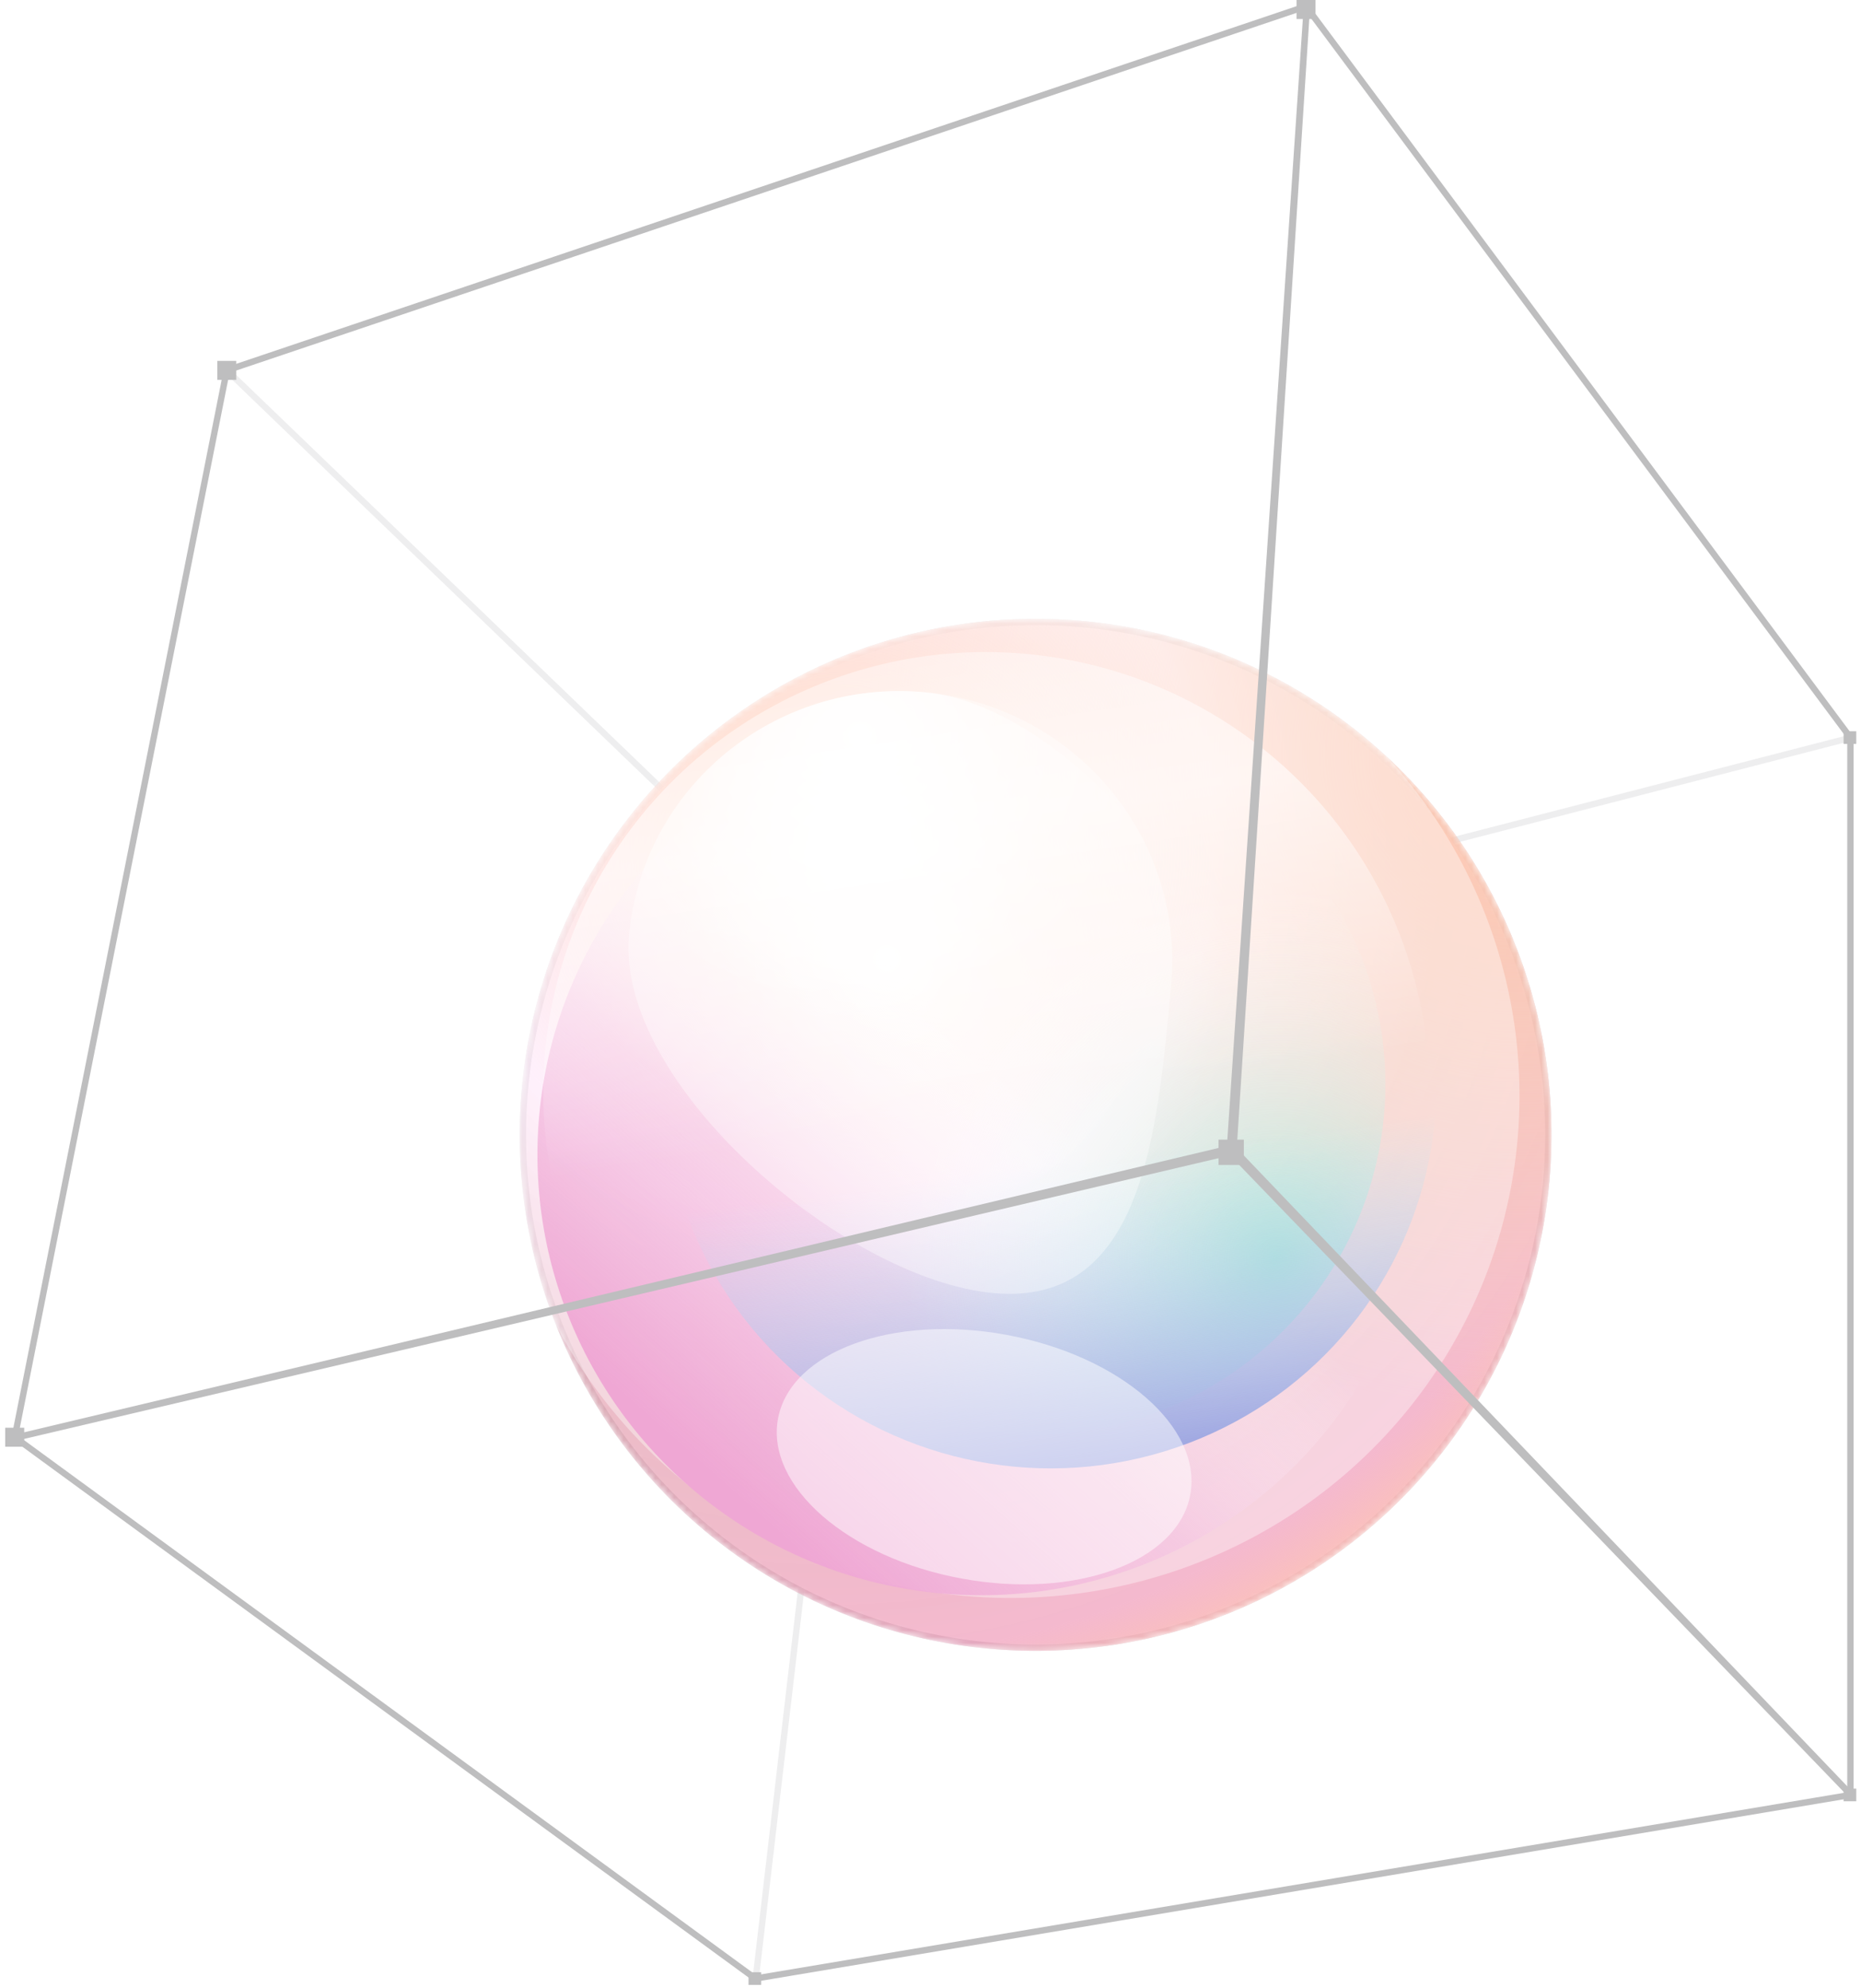 <svg width="294" height="314" viewBox="0 0 294 314" fill="none" xmlns="http://www.w3.org/2000/svg">
<path d="M2.326 227L35.826 58.5L206.326 1L292.326 116.5V283.5L119.326 312.5L2.326 227Z" fill="white" fill-opacity="0.2"/>
<path opacity="0.6" d="M119.412 312.275L137.633 156.447M137.633 156.447L292.09 116.589M137.633 156.447L36.065 58.7" stroke="#E3E3E4"/>
<rect x="118.25" y="311.5" width="2" height="2" fill="#BEBEBF"/>
<rect x="291.25" y="115.5" width="2" height="2" fill="#BEBEBF"/>
<rect x="291.25" y="282.5" width="2" height="2" fill="#BEBEBF"/>
<path d="M2.326 227L35.826 58.5L206.326 1L292.326 116.5V283.5L119.326 312.5L2.326 227Z" stroke="#BEBEBF"/>
<mask id="mask0_554_1373" style="mask-type:alpha" maskUnits="userSpaceOnUse" x="82" y="97" width="164" height="164">
<circle cx="163.606" cy="179.239" r="81.5" transform="rotate(5.263 163.606 179.239)" fill="white"/>
</mask>
<g mask="url(#mask0_554_1373)">
<circle cx="163.606" cy="179.239" r="81" transform="rotate(5.263 163.606 179.239)" fill="white" stroke="#BEBEBF" stroke-linejoin="bevel"/>
<circle cx="163.606" cy="179.239" r="81.5" transform="rotate(5.263 163.606 179.239)" fill="url(#paint0_radial_554_1373)"/>
<circle cx="163.606" cy="179.239" r="81.5" transform="rotate(5.263 163.606 179.239)" fill="url(#paint1_radial_554_1373)"/>
<g filter="url(#filter0_f_554_1373)">
<ellipse cx="159.413" cy="172.853" rx="80.646" ry="79.526" transform="rotate(5.263 159.413 172.853)" fill="url(#paint2_radial_554_1373)"/>
</g>
<g filter="url(#filter1_f_554_1373)">
<ellipse cx="154.9" cy="182.454" rx="70" ry="69.5" transform="rotate(5.263 154.9 182.454)" fill="url(#paint3_linear_554_1373)"/>
</g>
<g filter="url(#filter2_f_554_1373)">
<ellipse cx="162.87" cy="171.137" rx="56" ry="55.5" transform="rotate(5.263 162.87 171.137)" fill="url(#paint4_radial_554_1373)" fill-opacity="0.6"/>
</g>
<g filter="url(#filter3_f_554_1373)">
<ellipse cx="165.904" cy="171.417" rx="61" ry="60.5" transform="rotate(5.263 165.904 171.417)" fill="url(#paint5_linear_554_1373)"/>
</g>
<g opacity="0.5" filter="url(#filter4_f_554_1373)">
<path d="M188.04 236.077C186.082 246.705 169.916 252.636 151.93 249.324C133.944 246.012 120.95 234.711 122.907 224.083C124.865 213.454 141.032 207.523 159.017 210.835C177.003 214.147 189.997 225.448 188.04 236.077Z" fill="white"/>
</g>
<g filter="url(#filter5_f_554_1373)">
<path d="M185.012 155.603C182.859 178.976 180.581 206.411 156.933 204.232C133.285 202.054 97.222 171.087 99.375 147.714C101.528 124.341 122.444 107.159 146.092 109.338C169.74 111.516 187.165 132.23 185.012 155.603Z" fill="url(#paint6_radial_554_1373)"/>
</g>
<g filter="url(#filter6_f_554_1373)">
<path d="M196.627 171.234C202.071 199.352 177.666 221.708 154.017 219.529C130.369 217.351 97.222 171.087 99.375 147.714C101.528 124.341 122.444 107.159 146.092 109.338C169.74 111.516 198.78 147.861 196.627 171.234Z" fill="url(#paint7_radial_554_1373)"/>
</g>
<g filter="url(#filter7_f_554_1373)">
<ellipse cx="155.818" cy="172.496" rx="70" ry="69.5" transform="rotate(5.263 155.818 172.496)" fill="url(#paint8_linear_554_1373)"/>
</g>
</g>
<path d="M206.94 1.411L205.959 0.968L193.827 181C119.041 198.769 77.153 208.797 2.367 226.566L2.62 227.546C77.477 209.935 119.47 200.11 194.327 182.5L291.774 283.544L292.5 282.834L195.382 181.329L206.94 1.411Z" fill="#BEBEBF"/>
<rect x="192.5" y="180" width="4" height="4" fill="#BEBEBF"/>
<rect x="204.826" width="3" height="3" fill="#BEBEBF"/>
<rect x="34.326" y="57" width="3" height="3" fill="#BEBEBF"/>
<rect x="0.826" y="225.5" width="3" height="3" fill="#BEBEBF"/>
<defs>
<filter id="filter0_f_554_1373" x="70.772" y="85.312" width="177.283" height="175.081" filterUnits="userSpaceOnUse" color-interpolation-filters="sRGB">
<feFlood flood-opacity="0" result="BackgroundImageFix"/>
<feBlend mode="normal" in="SourceGraphic" in2="BackgroundImageFix" result="shape"/>
<feGaussianBlur stdDeviation="4" result="effect1_foregroundBlur_554_1373"/>
</filter>
<filter id="filter1_f_554_1373" x="71.9" y="99.945" width="166" height="165.018" filterUnits="userSpaceOnUse" color-interpolation-filters="sRGB">
<feFlood flood-opacity="0" result="BackgroundImageFix"/>
<feBlend mode="normal" in="SourceGraphic" in2="BackgroundImageFix" result="shape"/>
<feGaussianBlur stdDeviation="6.5" result="effect1_foregroundBlur_554_1373"/>
</filter>
<filter id="filter2_f_554_1373" x="92.871" y="101.629" width="139.998" height="139.016" filterUnits="userSpaceOnUse" color-interpolation-filters="sRGB">
<feFlood flood-opacity="0" result="BackgroundImageFix"/>
<feBlend mode="normal" in="SourceGraphic" in2="BackgroundImageFix" result="shape"/>
<feGaussianBlur stdDeviation="7" result="effect1_foregroundBlur_554_1373"/>
</filter>
<filter id="filter3_f_554_1373" x="90.904" y="96.908" width="150" height="149.017" filterUnits="userSpaceOnUse" color-interpolation-filters="sRGB">
<feFlood flood-opacity="0" result="BackgroundImageFix"/>
<feBlend mode="normal" in="SourceGraphic" in2="BackgroundImageFix" result="shape"/>
<feGaussianBlur stdDeviation="7" result="effect1_foregroundBlur_554_1373"/>
</filter>
<filter id="filter4_f_554_1373" x="97.713" y="184.917" width="115.521" height="90.325" filterUnits="userSpaceOnUse" color-interpolation-filters="sRGB">
<feFlood flood-opacity="0" result="BackgroundImageFix"/>
<feBlend mode="normal" in="SourceGraphic" in2="BackgroundImageFix" result="shape"/>
<feGaussianBlur stdDeviation="12.5" result="effect1_foregroundBlur_554_1373"/>
</filter>
<filter id="filter5_f_554_1373" x="86.283" y="96.151" width="111.908" height="121.203" filterUnits="userSpaceOnUse" color-interpolation-filters="sRGB">
<feFlood flood-opacity="0" result="BackgroundImageFix"/>
<feBlend mode="normal" in="SourceGraphic" in2="BackgroundImageFix" result="shape"/>
<feGaussianBlur stdDeviation="6.5" result="effect1_foregroundBlur_554_1373"/>
</filter>
<filter id="filter6_f_554_1373" x="86.275" y="96.151" width="124.121" height="136.525" filterUnits="userSpaceOnUse" color-interpolation-filters="sRGB">
<feFlood flood-opacity="0" result="BackgroundImageFix"/>
<feBlend mode="normal" in="SourceGraphic" in2="BackgroundImageFix" result="shape"/>
<feGaussianBlur stdDeviation="6.5" result="effect1_foregroundBlur_554_1373"/>
</filter>
<filter id="filter7_f_554_1373" x="76.818" y="93.987" width="158" height="157.018" filterUnits="userSpaceOnUse" color-interpolation-filters="sRGB">
<feFlood flood-opacity="0" result="BackgroundImageFix"/>
<feBlend mode="normal" in="SourceGraphic" in2="BackgroundImageFix" result="shape"/>
<feGaussianBlur stdDeviation="4.5" result="effect1_foregroundBlur_554_1373"/>
</filter>
<radialGradient id="paint0_radial_554_1373" cx="0" cy="0" r="1" gradientUnits="userSpaceOnUse" gradientTransform="translate(127.384 136.979) rotate(54.333) scale(141.872)">
<stop offset="0" stop-color="#FFC8B3"/>
<stop offset="0.168" stop-color="#FFC8B3"/>
<stop offset="0.422" stop-color="#FEDEF7" stop-opacity="0.69"/>
<stop offset="0.677" stop-color="#E5A5B4" stop-opacity="0.74"/>
<stop offset="0.901" stop-color="#F1A3BF" stop-opacity="0.76"/>
<stop offset="1" stop-color="#FFC8B2"/>
</radialGradient>
<radialGradient id="paint1_radial_554_1373" cx="0" cy="0" r="1" gradientUnits="userSpaceOnUse" gradientTransform="translate(234.606 112.739) rotate(132.85) scale(103.664)">
<stop offset="0" stop-color="#FFC8B3"/>
<stop offset="1" stop-color="#FFE5B3" stop-opacity="0"/>
</radialGradient>
<radialGradient id="paint2_radial_554_1373" cx="0" cy="0" r="1" gradientUnits="userSpaceOnUse" gradientTransform="translate(138.26 153.298) rotate(66.474) scale(52.993 53.697)">
<stop stop-color="white"/>
<stop offset="1" stop-color="white" stop-opacity="0.37"/>
</radialGradient>
<linearGradient id="paint3_linear_554_1373" x1="62.9" y1="291.359" x2="155.284" y2="165.831" gradientUnits="userSpaceOnUse">
<stop offset="0.491" stop-color="#EFA7D4"/>
<stop offset="0.755" stop-color="#F5C5E3" stop-opacity="0.656"/>
<stop offset="1" stop-color="white" stop-opacity="0"/>
</linearGradient>
<radialGradient id="paint4_radial_554_1373" cx="0" cy="0" r="1" gradientUnits="userSpaceOnUse" gradientTransform="translate(203.87 195.137) rotate(-139.505) scale(58.517 59.091)">
<stop stop-color="#89EAD3"/>
<stop offset="1" stop-color="white" stop-opacity="0"/>
</radialGradient>
<linearGradient id="paint5_linear_554_1373" x1="176.904" y1="231.917" x2="154.567" y2="132.88" gradientUnits="userSpaceOnUse">
<stop stop-color="#9BA2E0"/>
<stop offset="0.484" stop-color="#B3F1FF" stop-opacity="0"/>
</linearGradient>
<radialGradient id="paint6_radial_554_1373" cx="0" cy="0" r="1" gradientUnits="userSpaceOnUse" gradientTransform="translate(135.099 132.978) rotate(71.785) scale(28.31 28.642)">
<stop stop-color="white"/>
<stop offset="1" stop-color="white" stop-opacity="0.37"/>
</radialGradient>
<radialGradient id="paint7_radial_554_1373" cx="0" cy="0" r="1" gradientUnits="userSpaceOnUse" gradientTransform="translate(135.944 115.935) rotate(79.676) scale(44.658 45.181)">
<stop stop-color="white"/>
<stop offset="1" stop-color="white" stop-opacity="0"/>
</radialGradient>
<linearGradient id="paint8_linear_554_1373" x1="144.331" y1="42.429" x2="186.297" y2="212.624" gradientUnits="userSpaceOnUse">
<stop offset="0.011" stop-color="white" stop-opacity="0"/>
<stop offset="0.491" stop-color="white" stop-opacity="0.6"/>
<stop offset="0.755" stop-color="white" stop-opacity="0"/>
</linearGradient>
</defs>
</svg>
